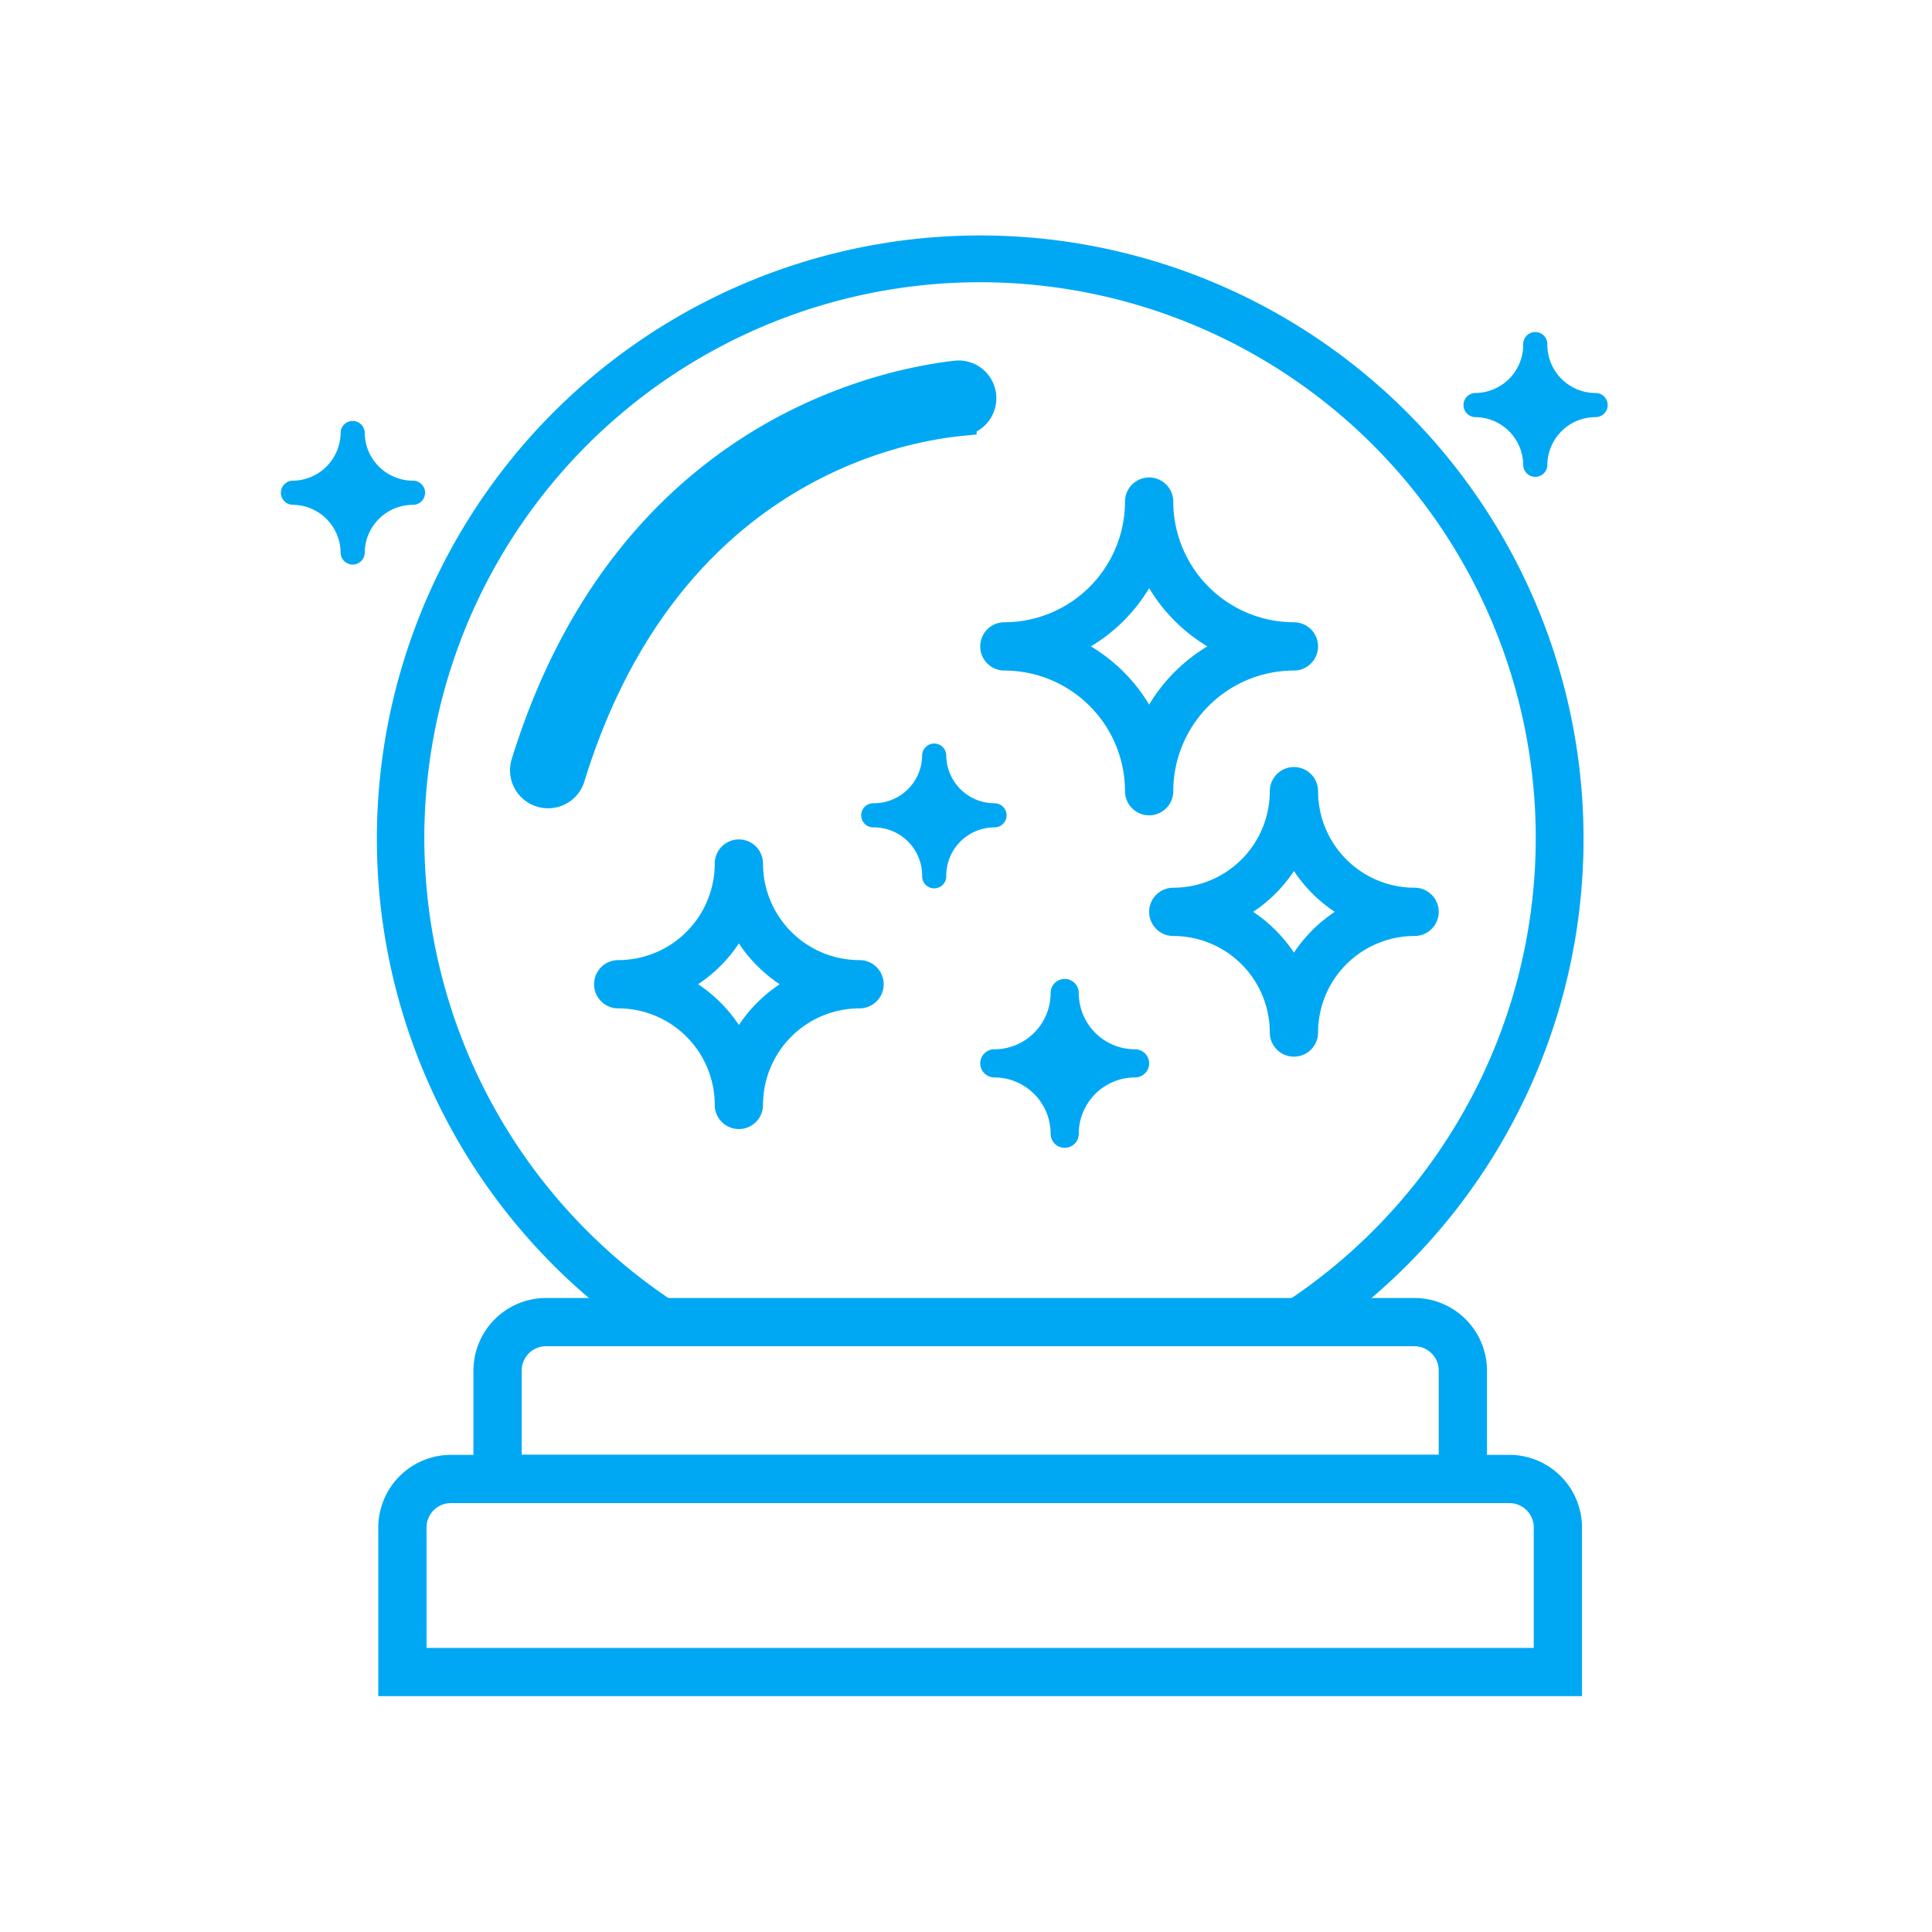 <?xml version="1.0" encoding="utf-8"?><svg xmlns="http://www.w3.org/2000/svg" viewBox="0 0 60 60"><defs><style>.cls-1{fill:#fff;}.cls-2,.cls-3{fill:#00a8f4;}.cls-3{stroke:#00a8f4;}</style></defs><title>Asset 10</title><g id="Layer_2" data-name="Layer 2"><g id="Artwork"><rect class="cls-1" width="60" height="60"/><path class="cls-2" d="M36.437,24.571a3.752,3.752,0,0,1,3.747-3.747.749.749,0,1,0,0-1.499,3.752,3.752,0,0,1-3.747-3.747.749.749,0,1,0-1.499,0A3.752,3.752,0,0,1,31.191,19.325a.749.749,0,0,0,0,1.499,3.752,3.752,0,0,1,3.747,3.747.749.749,0,0,0,1.499,0Zm-2.558-4.497A5.273,5.273,0,0,0,35.688,18.266a5.273,5.273,0,0,0,1.808,1.808,5.273,5.273,0,0,0-1.808,1.808A5.273,5.273,0,0,0,33.879,20.074Z"/><path class="cls-2" d="M44.681,28.318a.749.749,0,0,0-.749-.749A2.998,2.998,0,0,1,40.934,24.571a.749.749,0,1,0-1.499,0A2.998,2.998,0,0,1,36.437,27.569a.749.749,0,1,0,0,1.499,2.998,2.998,0,0,1,2.998,2.998.749.749,0,0,0,1.499,0A2.998,2.998,0,0,1,43.932,29.068.749.749,0,0,0,44.681,28.318Zm-4.497,1.267A4.53,4.53,0,0,0,38.918,28.318a4.53,4.53,0,0,0,1.267-1.267,4.53,4.53,0,0,0,1.267,1.267A4.53,4.53,0,0,0,40.185,29.585Z"/><path class="cls-2" d="M49.928,12.58a.375.375,0,0,0-.375-.375,1.499,1.499,0,0,1-1.499-1.499.375.375,0,1,0-.749,0,1.499,1.499,0,0,1-1.499,1.499.375.375,0,0,0,0,.749,1.499,1.499,0,0,1,1.499,1.499.375.375,0,0,0,.749,0,1.499,1.499,0,0,1,1.499-1.499A.375.375,0,0,0,49.928,12.58Z"/><path class="cls-2" d="M31.261,25.321a.375.375,0,0,0-.375-.375A1.499,1.499,0,0,1,29.387,23.447a.375.375,0,0,0-.749,0,1.499,1.499,0,0,1-1.499,1.499.375.375,0,1,0,0,.749A1.499,1.499,0,0,1,28.638,27.194a.375.375,0,1,0,.749,0,1.499,1.499,0,0,1,1.499-1.499A.375.375,0,0,0,31.261,25.321Z"/><path class="cls-2" d="M35.688,33.024a.437.437,0,0,0-.437-.437A1.749,1.749,0,0,1,33.502,30.838a.437.437,0,0,0-.874,0,1.749,1.749,0,0,1-1.749,1.749.437.437,0,1,0,0,.874,1.749,1.749,0,0,1,1.749,1.749.437.437,0,0,0,.874,0,1.749,1.749,0,0,1,1.749-1.749A.437.437,0,0,0,35.688,33.024Z"/><path class="cls-2" d="M13.201,15.303a.375.375,0,0,0-.375-.375,1.499,1.499,0,0,1-1.499-1.499.375.375,0,0,0-.749,0,1.499,1.499,0,0,1-1.499,1.499.375.375,0,0,0,0,.749A1.499,1.499,0,0,1,10.578,17.177a.375.375,0,0,0,.749,0,1.499,1.499,0,0,1,1.499-1.499A.375.375,0,0,0,13.201,15.303Z"/><path class="cls-2" d="M26.694,29.817a2.998,2.998,0,0,1-2.998-2.998.749.749,0,0,0-1.499,0,2.998,2.998,0,0,1-2.998,2.998.749.749,0,0,0,0,1.499,2.998,2.998,0,0,1,2.998,2.998.749.749,0,1,0,1.499,0,2.998,2.998,0,0,1,2.998-2.998.749.749,0,1,0,0-1.499ZM22.947,31.833a4.53,4.53,0,0,0-1.267-1.267A4.53,4.53,0,0,0,22.947,29.3a4.53,4.53,0,0,0,1.267,1.267A4.53,4.53,0,0,0,22.947,31.833Z"/><path class="cls-3" d="M30.442,12.37h0a.671.671,0,0,0-.746-.671c-2.444.283-10.226,1.972-13.328,12.03a.678.678,0,0,0,.468.847l.012.003a.677.677,0,0,0,.824-.461c2.912-9.445,10.014-10.866,12.159-11.078A.674.674,0,0,0,30.442,12.37Z"/><path class="cls-2" d="M46.18,46.68H14.703v-4.114a2.259,2.259,0,0,1,2.256-2.256H43.924a2.259,2.259,0,0,1,2.256,2.256ZM16.202,45.181H44.681V42.566a.758.758,0,0,0-.758-.758H16.959a.758.758,0,0,0-.758.758Z"/><path class="cls-2" d="M49.131,52.676H11.748V47.438a2.259,2.259,0,0,1,2.256-2.256H46.875a2.259,2.259,0,0,1,2.256,2.256ZM13.246,51.177H47.632V47.438a.758.758,0,0,0-.758-.758H14.004a.758.758,0,0,0-.758.758Z"/><path class="cls-2" d="M18.8,40.731h2.607a17.258,17.258,0,1,1,18.058,0h2.618a18.737,18.737,0,1,0-23.283,0Z"/></g></g></svg>